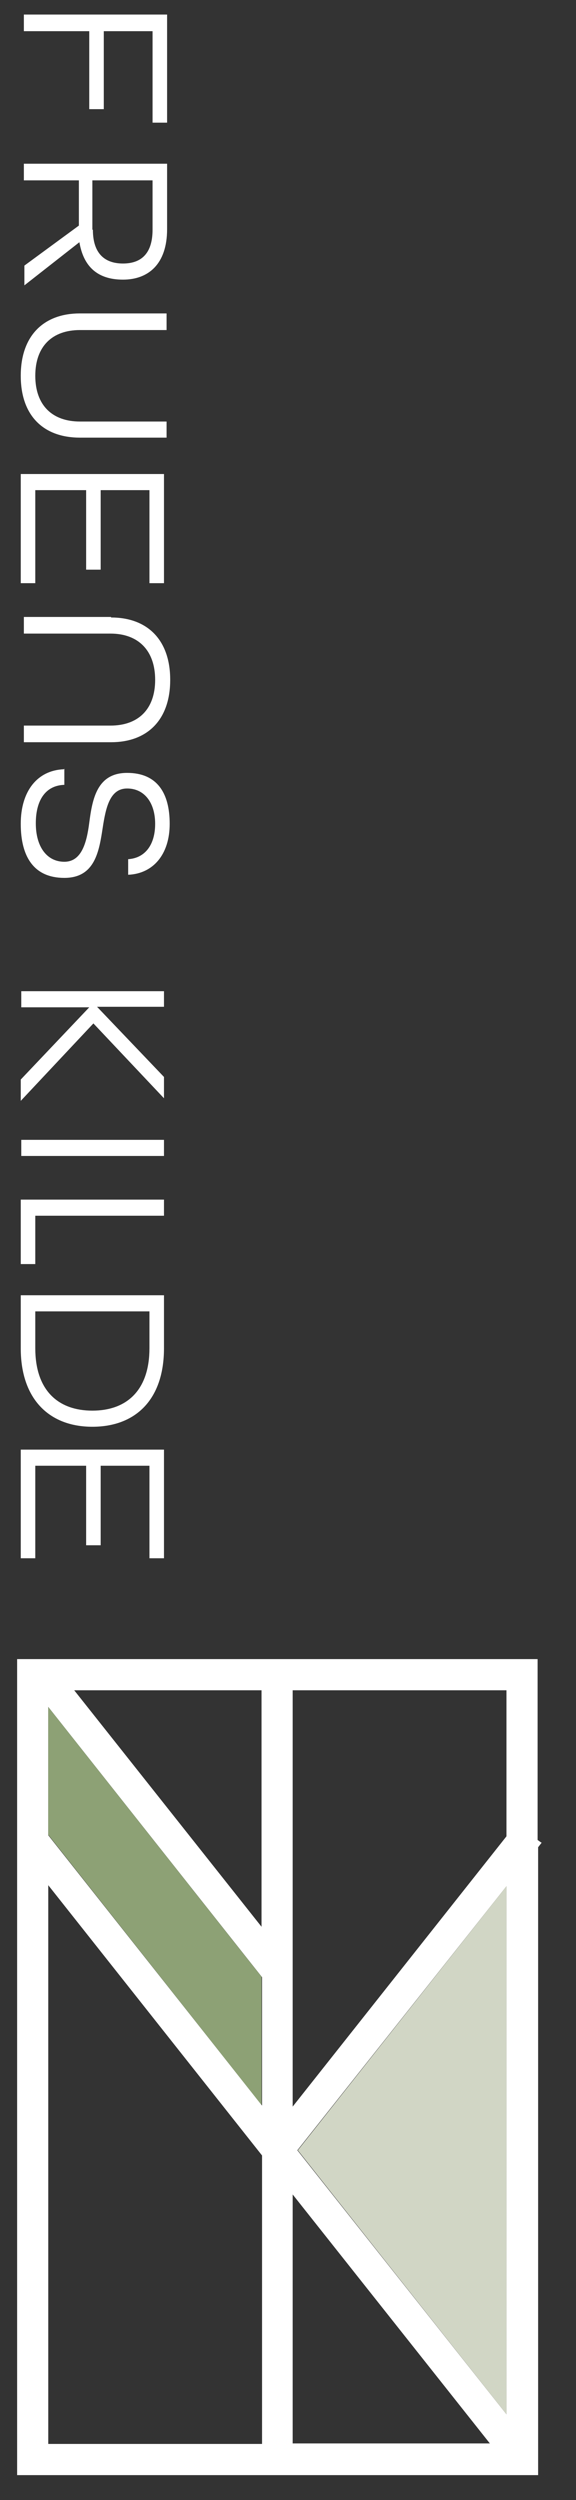 <?xml version="1.0" encoding="UTF-8"?>
<svg id="Lag_1" xmlns="http://www.w3.org/2000/svg" version="1.1" viewBox="0 0 111 481">
  <rect x="0" y="0" width="111" height="481" fill="#333333" stroke="none"/>
  <!-- Generator: Adobe Illustrator 29.1.0, SVG Export Plug-In . SVG Version: 2.1.0 Build 142)  -->
  <defs>
    <style>
      .st0 {
        fill: #8da175;
      }

      .st1 {
        fill: #fff;
      }

      .st2 {
        fill: #d1d6c5;
      }
    </style>
  </defs>
  <path class="st1" d="M104.3,354.5l-.7-.5v-34.8H3.3v157h100.4v-120.8l.7-.9h0ZM97.6,353.3l-41.2,52v-80.1h41.2v28.1ZM9.3,328.4l41.2,52v24.7l-41.2-52s0-24.7,0-24.7ZM50.4,370.7l-36.1-45.5h36.1v45.5ZM9.3,362.7l41.2,52v55.5H9.3v-107.4h0ZM56.4,422.2l38,47.9h-38v-47.9ZM97.6,464.5l-40.3-50.8,40.3-50.8v101.6h0Z"/>
  <polygon class="st2" points="97.6 464.5 97.6 362.9 57.4 413.7 97.6 464.5"/>
  <polygon class="st0" points="9.3 353 50.4 405 50.4 380.3 9.3 328.4 9.3 353"/>
  <g>
    <path class="st1" d="M32.2,2.9v20.7h-2.8V6h-9.4v15h-2.8V6H4.6v-3.2h27.6Z"/>
    <path class="st1" d="M32.2,31.5v12.6c0,6.7-3.6,9.7-8.5,9.7s-7.6-2.5-8.4-7.2l-10.6,8.3v-3.8l10.5-7.7v-8.7H4.6v-3.2s27.6,0,27.6,0ZM17.9,44.2c0,4.8,2.5,6.5,5.8,6.5s5.7-1.7,5.7-6.5v-9.5h-11.6v9.5h0Z"/>
    <path class="st1" d="M15.4,60.3h16.7v3.2H15.4c-5.3,0-8.6,3.1-8.6,8.8s3.3,8.8,8.6,8.8h16.7v3.1H15.4c-7,0-11.4-4.2-11.4-11.9s4.4-12,11.4-12Z"/>
    <path class="st1" d="M31.6,91.2v21h-2.8v-17.9h-9.4v15.3h-2.8v-15.3H6.8v17.9h-2.8v-21h27.6Z"/>
    <path class="st1" d="M21.4,118.8c7,0,11.4,4.3,11.4,12s-4.4,12-11.4,12H4.6v-3.2h16.7c5.3,0,8.6-3.1,8.6-8.8s-3.3-8.9-8.6-8.9H4.6v-3.2h16.8Z"/>
    <path class="st1" d="M12.4,147.9v3.1c-3.5.1-5.5,2.8-5.5,7.4s2.2,7.4,5.5,7.4,4.3-3.6,4.8-7.5c.6-4.6,1.5-9.6,7.3-9.6s8.2,3.9,8.2,9.8-3.2,9.6-8,9.8v-3c3.2-.2,5.2-2.7,5.2-6.8s-2.1-6.8-5.4-6.8-4.1,3.6-4.7,7.5c-.7,4.6-1.5,9.7-7.4,9.7s-8.4-4.1-8.4-10.4,3.2-10.3,8.3-10.5h0Z"/>
    <path class="st1" d="M31.6,190.6v3.1h-12.9l12.9,13.5v4.1l-13.6-14.4-14,14.9v-4.1l13.2-13.9H4.1v-3.1h27.6-.1Z"/>
    <path class="st1" d="M31.6,219.3v3.1H4.1v-3.1h27.6-.1Z"/>
    <path class="st1" d="M31.6,230.8v3.1H6.8v9.3h-2.8v-12.4h27.6Z"/>
    <path class="st1" d="M31.6,249.2v10.2c0,9.9-5.5,15.1-13.8,15.1s-13.8-5.3-13.8-15.1v-10.2h27.6ZM6.8,259.4c0,8.1,4.4,12,11,12s11-3.9,11-12v-7.1H6.8v7.1Z"/>
    <path class="st1" d="M31.6,278.9v20.9h-2.8v-17.8h-9.4v15.3h-2.8v-15.3H6.8v17.8h-2.8v-20.9h27.6Z"/>
  </g>
</svg>